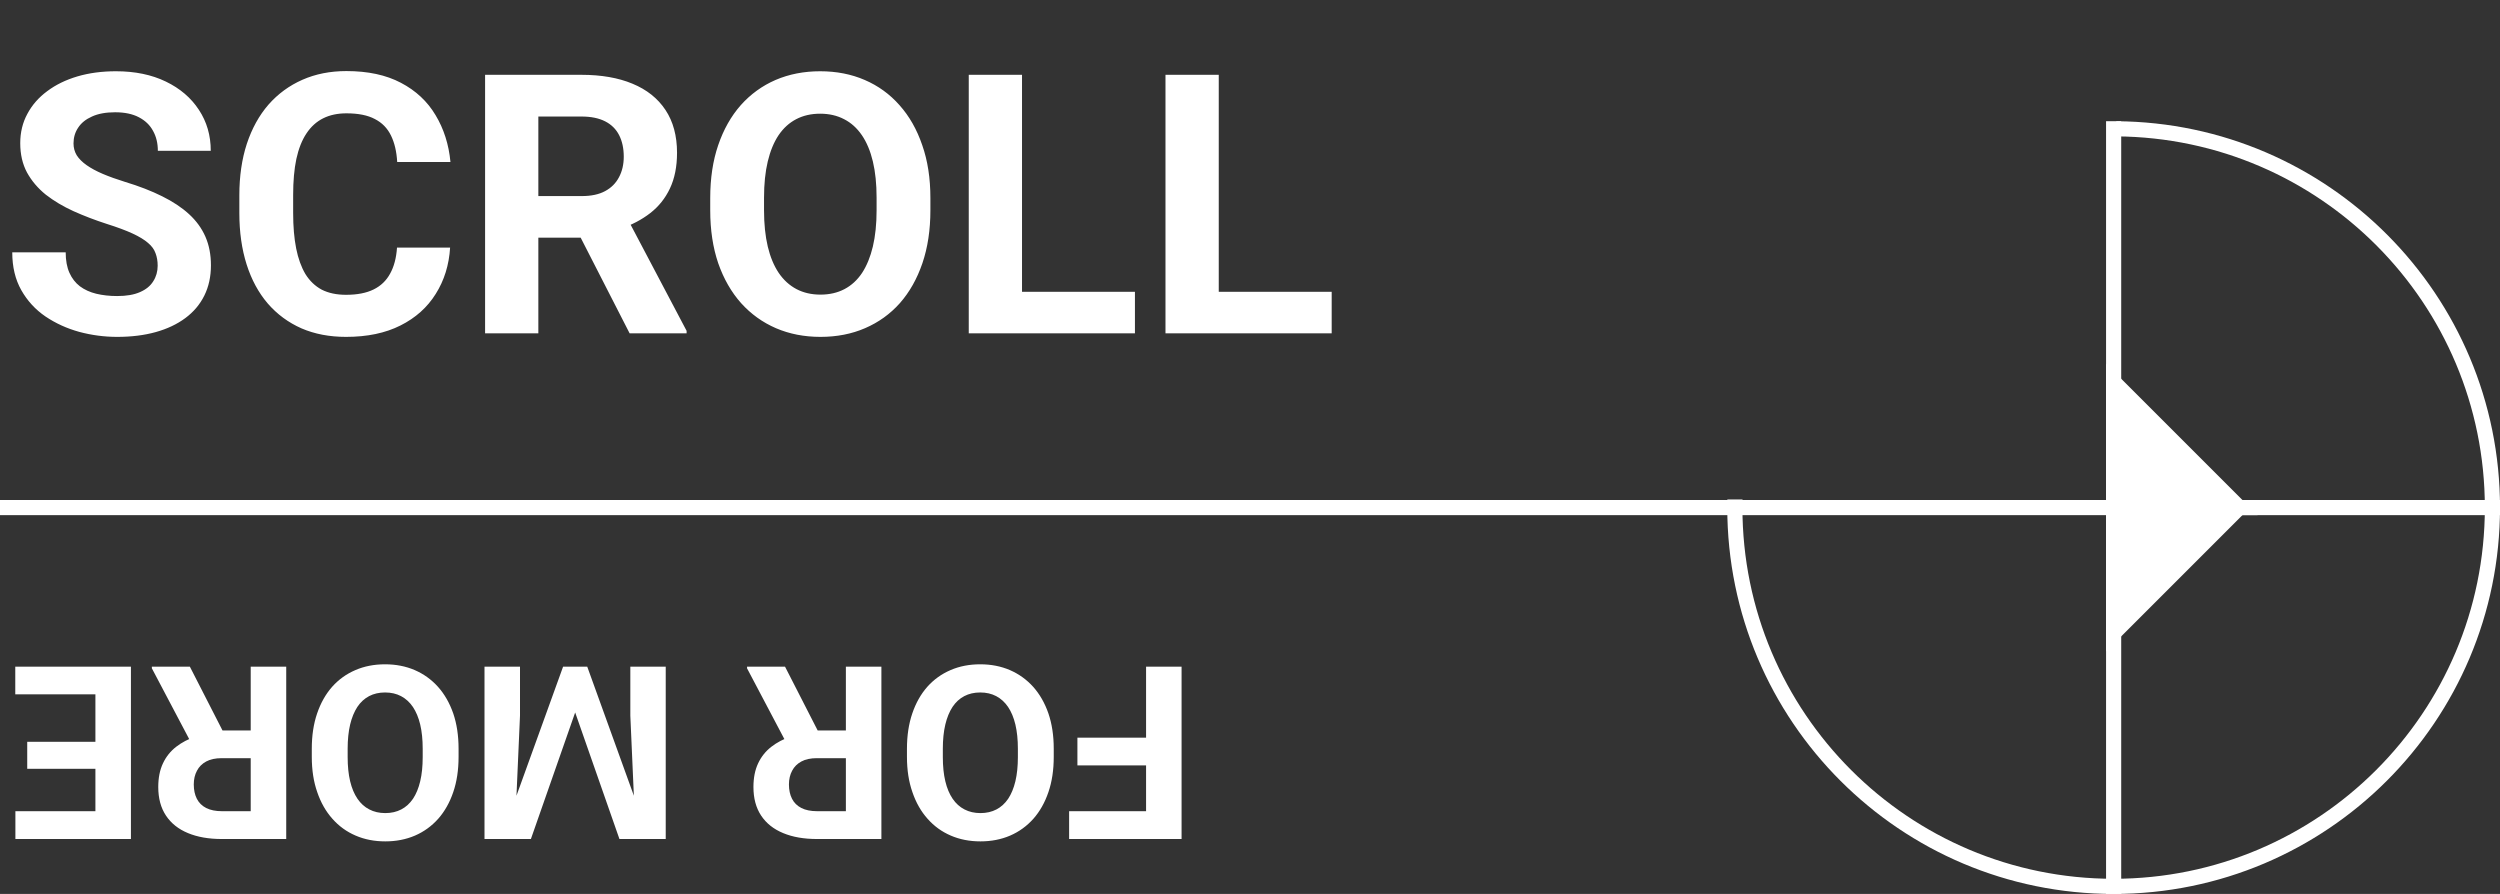 <svg width="165" height="59" viewBox="0 0 165 59" fill="none" xmlns="http://www.w3.org/2000/svg">
<rect x="0" y="0" width="165" height="59" fill="#333333" stroke="none"/>
<path d="M10.406 17.535C10.406 17.23 10.359 16.957 10.266 16.715C10.18 16.465 10.016 16.238 9.773 16.035C9.531 15.824 9.191 15.617 8.754 15.414C8.316 15.211 7.75 15 7.055 14.781C6.281 14.531 5.547 14.25 4.852 13.938C4.164 13.625 3.555 13.262 3.023 12.848C2.5 12.426 2.086 11.938 1.781 11.383C1.484 10.828 1.336 10.184 1.336 9.449C1.336 8.738 1.492 8.094 1.805 7.516C2.117 6.93 2.555 6.43 3.117 6.016C3.68 5.594 4.344 5.27 5.109 5.043C5.883 4.816 6.73 4.703 7.652 4.703C8.91 4.703 10.008 4.93 10.945 5.383C11.883 5.836 12.609 6.457 13.125 7.246C13.648 8.035 13.91 8.938 13.91 9.953H10.418C10.418 9.453 10.312 9.016 10.102 8.641C9.898 8.258 9.586 7.957 9.164 7.738C8.75 7.52 8.227 7.41 7.594 7.41C6.984 7.41 6.477 7.504 6.07 7.691C5.664 7.871 5.359 8.117 5.156 8.43C4.953 8.734 4.852 9.078 4.852 9.461C4.852 9.75 4.922 10.012 5.062 10.246C5.211 10.48 5.43 10.699 5.719 10.902C6.008 11.105 6.363 11.297 6.785 11.477C7.207 11.656 7.695 11.832 8.25 12.004C9.18 12.285 9.996 12.602 10.699 12.953C11.41 13.305 12.004 13.699 12.48 14.137C12.957 14.574 13.316 15.07 13.559 15.625C13.801 16.18 13.922 16.809 13.922 17.512C13.922 18.254 13.777 18.918 13.488 19.504C13.199 20.09 12.781 20.586 12.234 20.992C11.688 21.398 11.035 21.707 10.277 21.918C9.52 22.129 8.672 22.234 7.734 22.234C6.891 22.234 6.059 22.125 5.238 21.906C4.418 21.68 3.672 21.34 3 20.887C2.336 20.434 1.805 19.855 1.406 19.152C1.008 18.449 0.809 17.617 0.809 16.656H4.336C4.336 17.188 4.418 17.637 4.582 18.004C4.746 18.371 4.977 18.668 5.273 18.895C5.578 19.121 5.938 19.285 6.352 19.387C6.773 19.488 7.234 19.539 7.734 19.539C8.344 19.539 8.844 19.453 9.234 19.281C9.633 19.109 9.926 18.871 10.113 18.566C10.309 18.262 10.406 17.918 10.406 17.535ZM26.203 16.34H29.707C29.637 17.488 29.32 18.508 28.758 19.398C28.203 20.289 27.426 20.984 26.426 21.484C25.434 21.984 24.238 22.234 22.84 22.234C21.746 22.234 20.766 22.047 19.898 21.672C19.031 21.289 18.289 20.742 17.672 20.031C17.062 19.32 16.598 18.461 16.277 17.453C15.957 16.445 15.797 15.316 15.797 14.066V12.883C15.797 11.633 15.961 10.504 16.289 9.496C16.625 8.48 17.102 7.617 17.719 6.906C18.344 6.195 19.09 5.648 19.957 5.266C20.824 4.883 21.793 4.691 22.863 4.691C24.285 4.691 25.484 4.949 26.461 5.465C27.445 5.98 28.207 6.691 28.746 7.598C29.293 8.504 29.621 9.535 29.73 10.691H26.215C26.176 10.004 26.039 9.422 25.805 8.945C25.57 8.461 25.215 8.098 24.738 7.855C24.27 7.605 23.645 7.48 22.863 7.48C22.277 7.48 21.766 7.59 21.328 7.809C20.891 8.027 20.523 8.359 20.227 8.805C19.93 9.25 19.707 9.812 19.559 10.492C19.418 11.164 19.348 11.953 19.348 12.859V14.066C19.348 14.949 19.414 15.727 19.547 16.398C19.68 17.062 19.883 17.625 20.156 18.086C20.438 18.539 20.797 18.883 21.234 19.117C21.68 19.344 22.215 19.457 22.84 19.457C23.574 19.457 24.18 19.34 24.656 19.105C25.133 18.871 25.496 18.523 25.746 18.062C26.004 17.602 26.156 17.027 26.203 16.34ZM32.016 4.938H38.379C39.684 4.938 40.805 5.133 41.742 5.523C42.688 5.914 43.414 6.492 43.922 7.258C44.43 8.023 44.684 8.965 44.684 10.082C44.684 10.996 44.527 11.781 44.215 12.438C43.91 13.086 43.477 13.629 42.914 14.066C42.359 14.496 41.707 14.84 40.957 15.098L39.844 15.684H34.312L34.289 12.941H38.402C39.02 12.941 39.531 12.832 39.938 12.613C40.344 12.395 40.648 12.09 40.852 11.699C41.062 11.309 41.168 10.855 41.168 10.34C41.168 9.793 41.066 9.32 40.863 8.922C40.66 8.523 40.352 8.219 39.938 8.008C39.523 7.797 39.004 7.691 38.379 7.691H35.531V22H32.016V4.938ZM41.555 22L37.664 14.395L41.379 14.371L45.316 21.836V22H41.555ZM61.406 13.07V13.879C61.406 15.176 61.23 16.34 60.879 17.371C60.527 18.402 60.031 19.281 59.391 20.008C58.75 20.727 57.984 21.277 57.094 21.66C56.211 22.043 55.23 22.234 54.152 22.234C53.082 22.234 52.102 22.043 51.211 21.66C50.328 21.277 49.562 20.727 48.914 20.008C48.266 19.281 47.762 18.402 47.402 17.371C47.051 16.34 46.875 15.176 46.875 13.879V13.07C46.875 11.766 47.051 10.602 47.402 9.578C47.754 8.547 48.25 7.668 48.891 6.941C49.539 6.215 50.305 5.66 51.188 5.277C52.078 4.895 53.059 4.703 54.129 4.703C55.207 4.703 56.188 4.895 57.07 5.277C57.961 5.66 58.727 6.215 59.367 6.941C60.016 7.668 60.516 8.547 60.867 9.578C61.227 10.602 61.406 11.766 61.406 13.07ZM57.855 13.879V13.047C57.855 12.141 57.773 11.344 57.609 10.656C57.445 9.969 57.203 9.391 56.883 8.922C56.562 8.453 56.172 8.102 55.711 7.867C55.25 7.625 54.723 7.504 54.129 7.504C53.535 7.504 53.008 7.625 52.547 7.867C52.094 8.102 51.707 8.453 51.387 8.922C51.074 9.391 50.836 9.969 50.672 10.656C50.508 11.344 50.426 12.141 50.426 13.047V13.879C50.426 14.777 50.508 15.574 50.672 16.27C50.836 16.957 51.078 17.539 51.398 18.016C51.719 18.484 52.109 18.84 52.57 19.082C53.031 19.324 53.559 19.445 54.152 19.445C54.746 19.445 55.273 19.324 55.734 19.082C56.195 18.84 56.582 18.484 56.895 18.016C57.207 17.539 57.445 16.957 57.609 16.27C57.773 15.574 57.855 14.777 57.855 13.879ZM74.906 19.258V22H66.316V19.258H74.906ZM67.453 4.938V22H63.938V4.938H67.453ZM87.891 19.258V22H79.301V19.258H87.891ZM80.438 4.938V22H76.922V4.938H80.438Z" fill="white"/>
<path fill-rule="evenodd" clip-rule="evenodd" d="M114.005 32.965C114.002 33.143 114 33.321 114 33.5C114 47.583 125.417 59 139.5 59C153.583 59 165 47.583 165 33.5C165 19.476 153.68 8.096 139.678 8.001L139.678 9.001C153.127 9.097 164 20.029 164 33.5C164 47.031 153.031 58 139.5 58C125.969 58 115 47.031 115 33.5C115 33.321 115.002 33.143 115.006 32.965L114.005 32.965Z" fill="white"/>
<line x1="-4.37114e-08" y1="33.5" x2="165" y2="33.5" stroke="white"/>
<line x1="139.5" y1="8" x2="139.5" y2="59" stroke="white"/>
<path d="M139 24L149 34H139V24Z" fill="white"/>
<path d="M149 33L139 43L139 33L149 33Z" fill="white"/>
<path d="M75.641 55.375L75.641 44L77.984 44L77.984 55.375L75.641 55.375ZM71.109 50.516L71.109 48.688L76.281 48.688L76.281 50.516L71.109 50.516ZM70.562 55.375L70.562 53.539L76.281 53.539L76.281 55.375L70.562 55.375ZM59.859 49.953L59.859 49.414C59.859 48.55 59.977 47.773 60.211 47.086C60.445 46.398 60.776 45.812 61.203 45.328C61.63 44.849 62.141 44.482 62.734 44.227C63.323 43.971 63.977 43.844 64.695 43.844C65.409 43.844 66.062 43.971 66.656 44.227C67.245 44.482 67.755 44.849 68.188 45.328C68.62 45.812 68.956 46.398 69.195 47.086C69.43 47.773 69.547 48.55 69.547 49.414L69.547 49.953C69.547 50.823 69.43 51.599 69.195 52.281C68.961 52.969 68.63 53.555 68.203 54.039C67.771 54.523 67.26 54.893 66.672 55.148C66.078 55.404 65.424 55.531 64.711 55.531C63.992 55.531 63.339 55.404 62.75 55.148C62.156 54.893 61.646 54.523 61.219 54.039C60.786 53.555 60.453 52.969 60.219 52.281C59.979 51.599 59.859 50.823 59.859 49.953ZM62.227 49.414L62.227 49.969C62.227 50.573 62.281 51.104 62.391 51.562C62.5 52.021 62.661 52.406 62.875 52.719C63.089 53.031 63.349 53.266 63.656 53.422C63.964 53.583 64.315 53.664 64.711 53.664C65.107 53.664 65.458 53.583 65.766 53.422C66.068 53.266 66.326 53.031 66.539 52.719C66.747 52.406 66.906 52.021 67.016 51.562C67.125 51.104 67.18 50.573 67.18 49.969L67.18 49.414C67.18 48.815 67.125 48.284 67.016 47.82C66.906 47.362 66.745 46.974 66.531 46.656C66.318 46.344 66.057 46.107 65.75 45.945C65.443 45.784 65.091 45.703 64.695 45.703C64.299 45.703 63.948 45.784 63.641 45.945C63.333 46.107 63.075 46.344 62.867 46.656C62.659 46.974 62.5 47.362 62.391 47.82C62.281 48.284 62.227 48.815 62.227 49.414ZM58.172 55.375L53.93 55.375C53.06 55.375 52.312 55.245 51.688 54.984C51.057 54.724 50.573 54.339 50.234 53.828C49.896 53.318 49.727 52.69 49.727 51.945C49.727 51.336 49.831 50.812 50.039 50.375C50.242 49.943 50.531 49.581 50.906 49.289C51.276 49.003 51.711 48.773 52.211 48.602L52.953 48.211L56.641 48.211L56.656 50.039L53.914 50.039C53.503 50.039 53.161 50.112 52.891 50.258C52.62 50.404 52.417 50.607 52.281 50.867C52.141 51.128 52.07 51.43 52.07 51.773C52.07 52.138 52.138 52.453 52.273 52.719C52.409 52.984 52.615 53.188 52.891 53.328C53.167 53.469 53.513 53.539 53.93 53.539L55.828 53.539L55.828 44L58.172 44L58.172 55.375ZM51.812 44L54.406 49.07L51.93 49.086L49.305 44.109L49.305 44L51.812 44ZM42.867 55.375L40.883 55.375L37.961 47.023L35.039 55.375L33.055 55.375L37.164 44L38.758 44L42.867 55.375ZM43.938 55.375L41.961 55.375L41.602 47.234L41.602 44L43.938 44L43.938 55.375ZM33.961 55.375L31.977 55.375L31.977 44L34.32 44L34.32 47.234L33.961 55.375ZM20.578 49.953L20.578 49.414C20.578 48.55 20.695 47.773 20.93 47.086C21.164 46.398 21.495 45.812 21.922 45.328C22.349 44.849 22.859 44.482 23.453 44.227C24.042 43.971 24.695 43.844 25.414 43.844C26.128 43.844 26.781 43.971 27.375 44.227C27.963 44.482 28.474 44.849 28.906 45.328C29.338 45.812 29.674 46.398 29.914 47.086C30.148 47.773 30.266 48.55 30.266 49.414L30.266 49.953C30.266 50.823 30.148 51.599 29.914 52.281C29.68 52.969 29.349 53.555 28.922 54.039C28.49 54.523 27.979 54.893 27.391 55.148C26.797 55.404 26.143 55.531 25.43 55.531C24.711 55.531 24.057 55.404 23.469 55.148C22.875 54.893 22.365 54.523 21.938 54.039C21.505 53.555 21.172 52.969 20.938 52.281C20.698 51.599 20.578 50.823 20.578 49.953ZM22.945 49.414L22.945 49.969C22.945 50.573 23 51.104 23.109 51.562C23.219 52.021 23.38 52.406 23.594 52.719C23.807 53.031 24.068 53.266 24.375 53.422C24.682 53.583 25.034 53.664 25.43 53.664C25.826 53.664 26.177 53.583 26.484 53.422C26.787 53.266 27.044 53.031 27.258 52.719C27.466 52.406 27.625 52.021 27.734 51.562C27.844 51.104 27.898 50.573 27.898 49.969L27.898 49.414C27.898 48.815 27.844 48.284 27.734 47.82C27.625 47.362 27.463 46.974 27.25 46.656C27.037 46.344 26.776 46.107 26.469 45.945C26.162 45.784 25.81 45.703 25.414 45.703C25.018 45.703 24.667 45.784 24.359 45.945C24.052 46.107 23.794 46.344 23.586 46.656C23.378 46.974 23.219 47.362 23.109 47.82C23 48.284 22.945 48.815 22.945 49.414ZM18.891 55.375L14.648 55.375C13.779 55.375 13.031 55.245 12.406 54.984C11.776 54.724 11.292 54.339 10.953 53.828C10.615 53.318 10.445 52.69 10.445 51.945C10.445 51.336 10.55 50.812 10.758 50.375C10.961 49.943 11.25 49.581 11.625 49.289C11.995 49.003 12.43 48.773 12.93 48.602L13.672 48.211L17.359 48.211L17.375 50.039L14.633 50.039C14.221 50.039 13.88 50.112 13.609 50.258C13.338 50.404 13.135 50.607 13 50.867C12.859 51.128 12.789 51.43 12.789 51.773C12.789 52.138 12.857 52.453 12.992 52.719C13.128 52.984 13.333 53.188 13.609 53.328C13.885 53.469 14.232 53.539 14.648 53.539L16.547 53.539L16.547 44L18.891 44L18.891 55.375ZM12.531 44L15.125 49.07L12.648 49.086L10.023 44.109L10.023 44L12.531 44ZM1.008 45.828L1.008 44L7.062 44L7.062 45.828L1.008 45.828ZM6.297 55.375L6.297 44L8.641 44L8.641 55.375L6.297 55.375ZM1.797 50.742L1.797 48.961L7.062 48.961L7.062 50.742L1.797 50.742ZM1.016 55.375L1.016 53.539L7.062 53.539L7.062 55.375L1.016 55.375Z" fill="white"/>
</svg>
